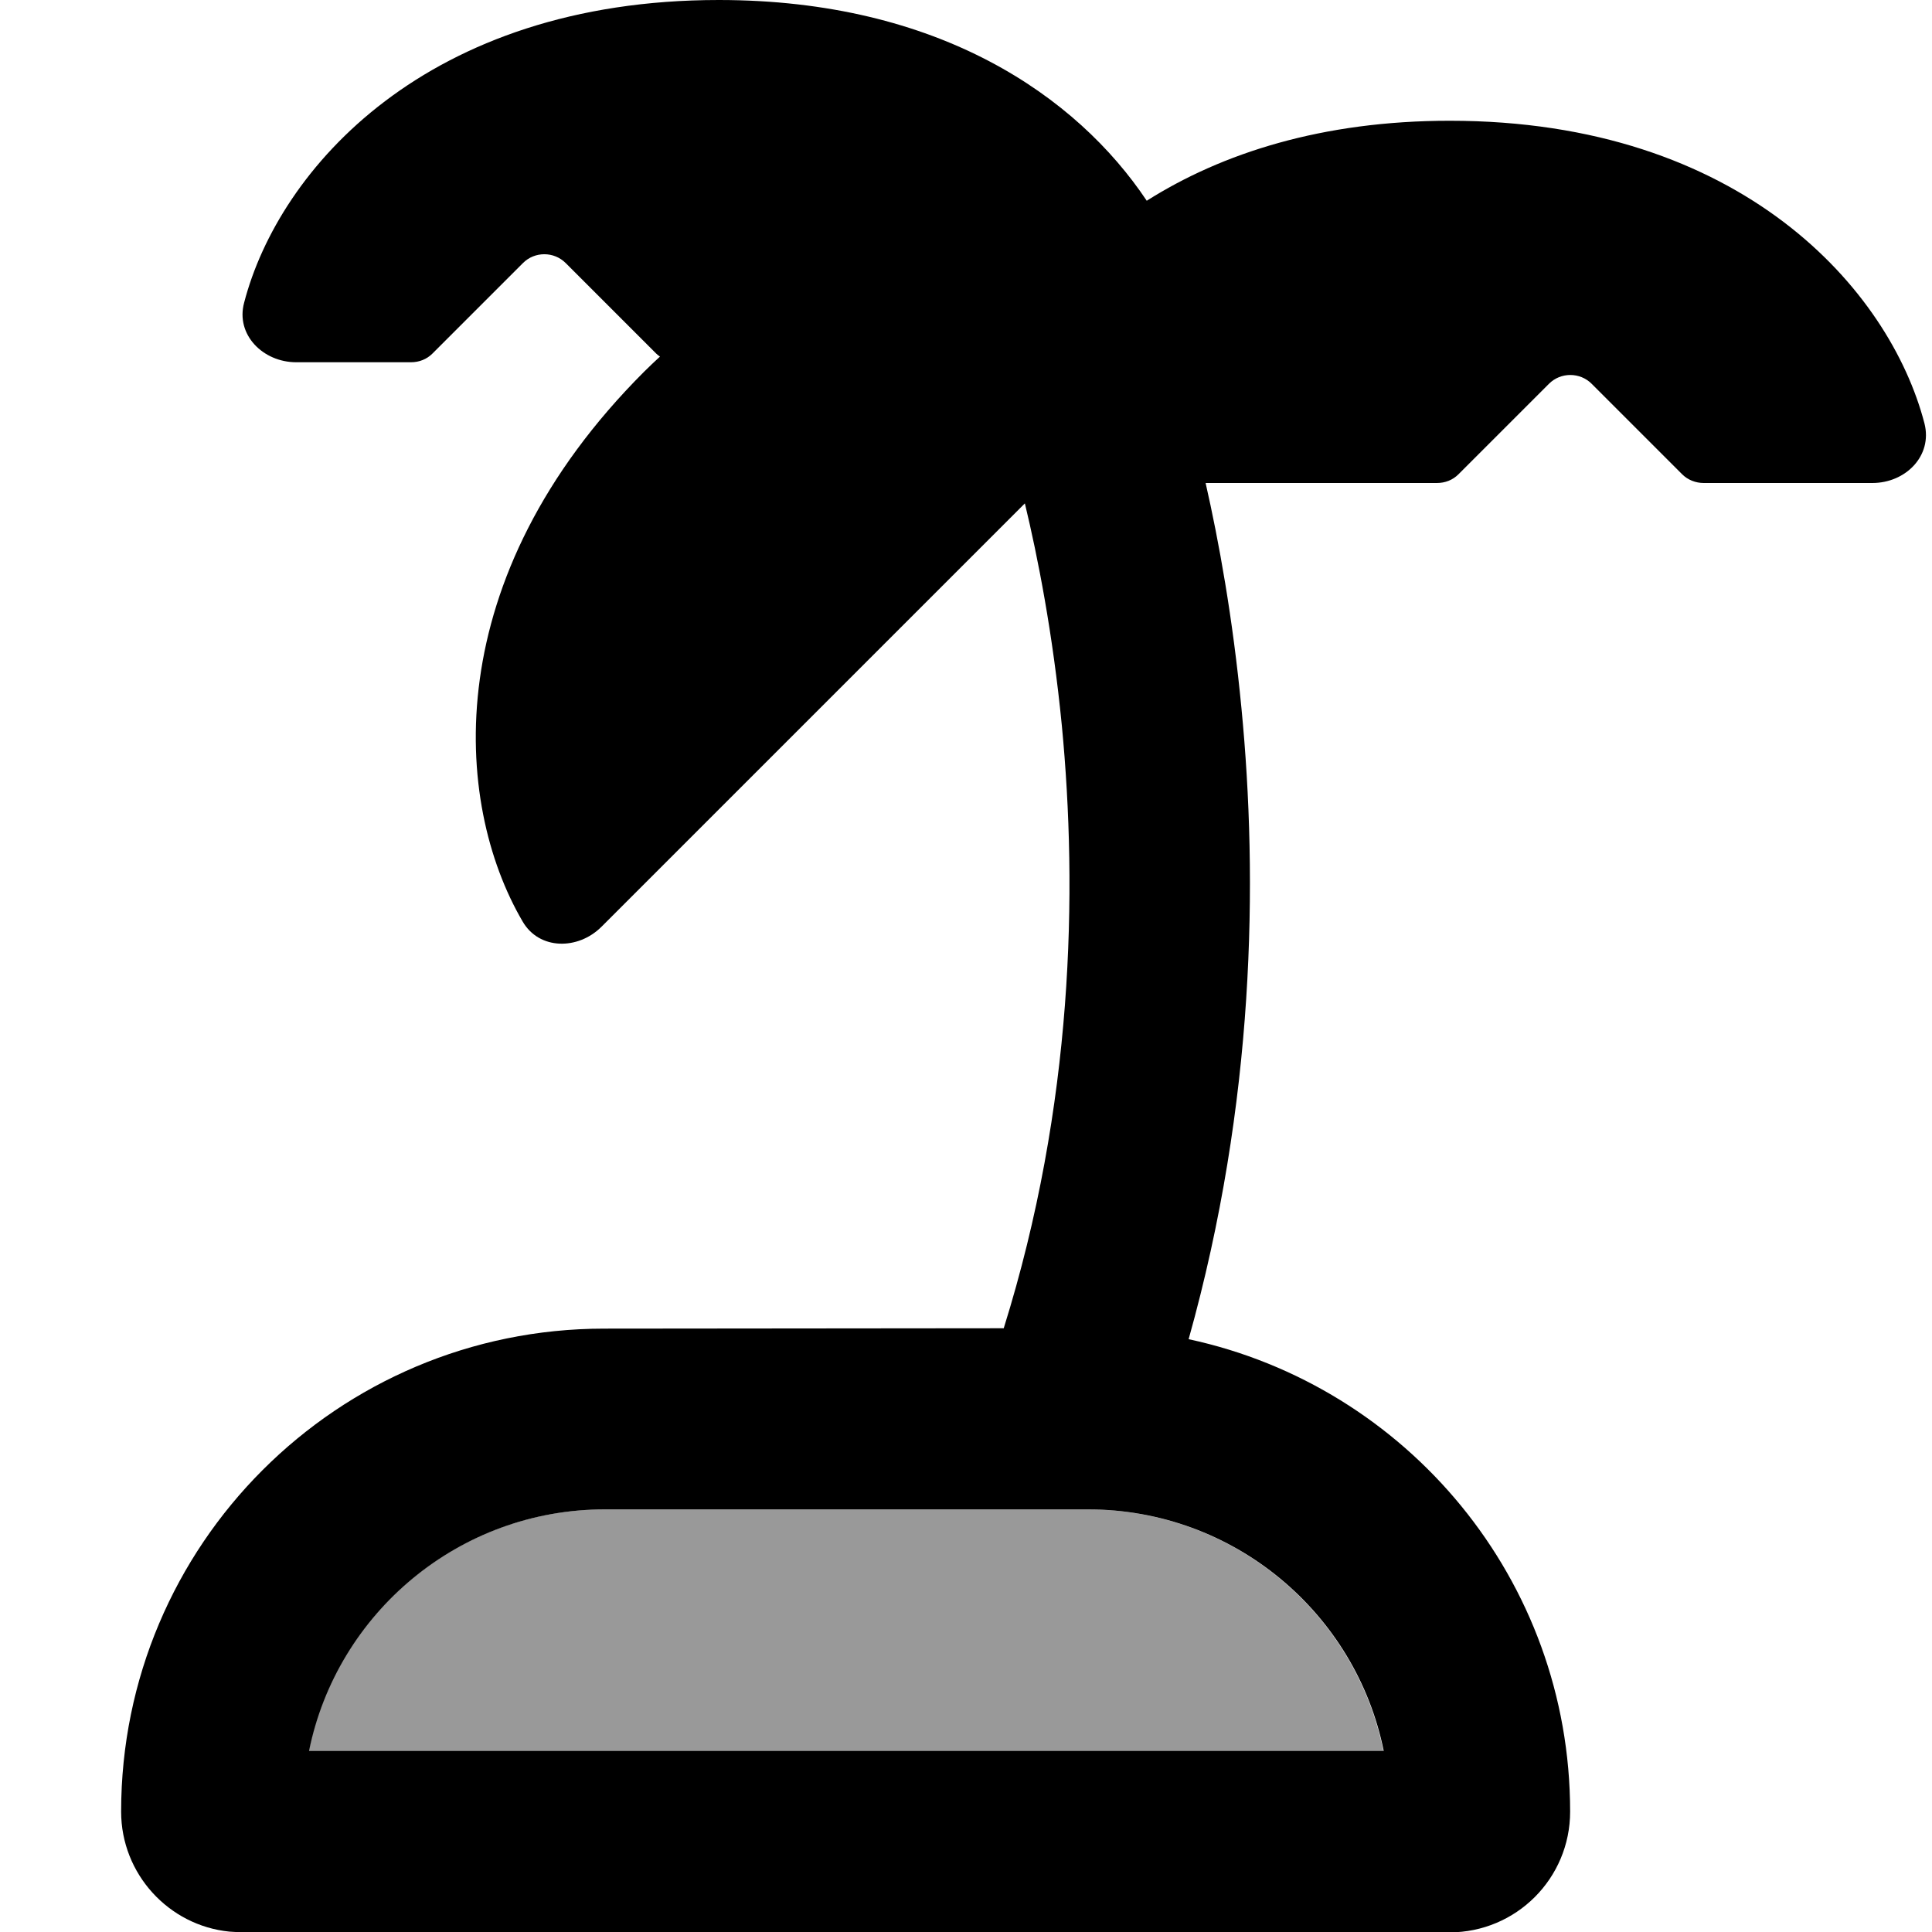 <svg xmlns="http://www.w3.org/2000/svg" viewBox="0 0 512 512"><!--! Font Awesome Pro 7.0.0 by @fontawesome - https://fontawesome.com License - https://fontawesome.com/license (Commercial License) Copyright 2025 Fonticons, Inc. --><path style="fill:currentColor;opacity:.4" d="M81.8 464l284.8 0c-7.4-36.5-39.7-64-78.4-64l-128 0c-38.7 0-71 27.5-78.4 64z"/><path style="fill:currentColor;opacity:1" d="M190.5 0c58.3 0 94.9 25.5 113.4 53.2 19.9-12.6 46.5-21.2 80.3-21.2 77.4 0 116.6 44.8 125.8 80.2 2.2 8.6-5 15.8-13.8 15.8l-44.7 0c-2.1 0-4.2-.8-5.7-2.3l-24-24c-3.1-3.1-8.2-3.1-11.3 0l-24 24c-1.5 1.5-3.5 2.3-5.7 2.3l-61.3 0c3.5 15.4 7.2 35.7 9.5 59.7 4.4 45.4 3.6 104.4-14 167.2 57.8 12.4 101.1 63.7 101.1 125.2 0 17.7-14.3 32-32 32l-320 0-3.3-.2c-16.1-1.6-28.7-15.3-28.7-31.8 0-70.7 57.3-128 128-128L266 352c18.5-59.2 19.6-115.9 15.4-159.7-2.4-24.5-6.4-44.8-9.8-58.9L159.4 245.6c-6.2 6.2-16.5 6.2-20.9-1.4-18.5-31.6-22.5-91 32.2-145.7 1.4-1.4 2.8-2.7 4.2-4-.3-.2-.7-.5-1-.8l-24-24c-3.1-3.1-8.2-3.1-11.3 0l-24 24c-1.5 1.5-3.5 2.3-5.7 2.3L78.5 96C69.7 96 62.4 88.7 64.7 80.2 73.9 44.8 113.1 0 190.5 0zM160.3 400c-38.7 0-71 27.5-78.4 64l284.8 0c-7.4-36.5-39.7-64-78.4-64l-128 0z"/></svg>